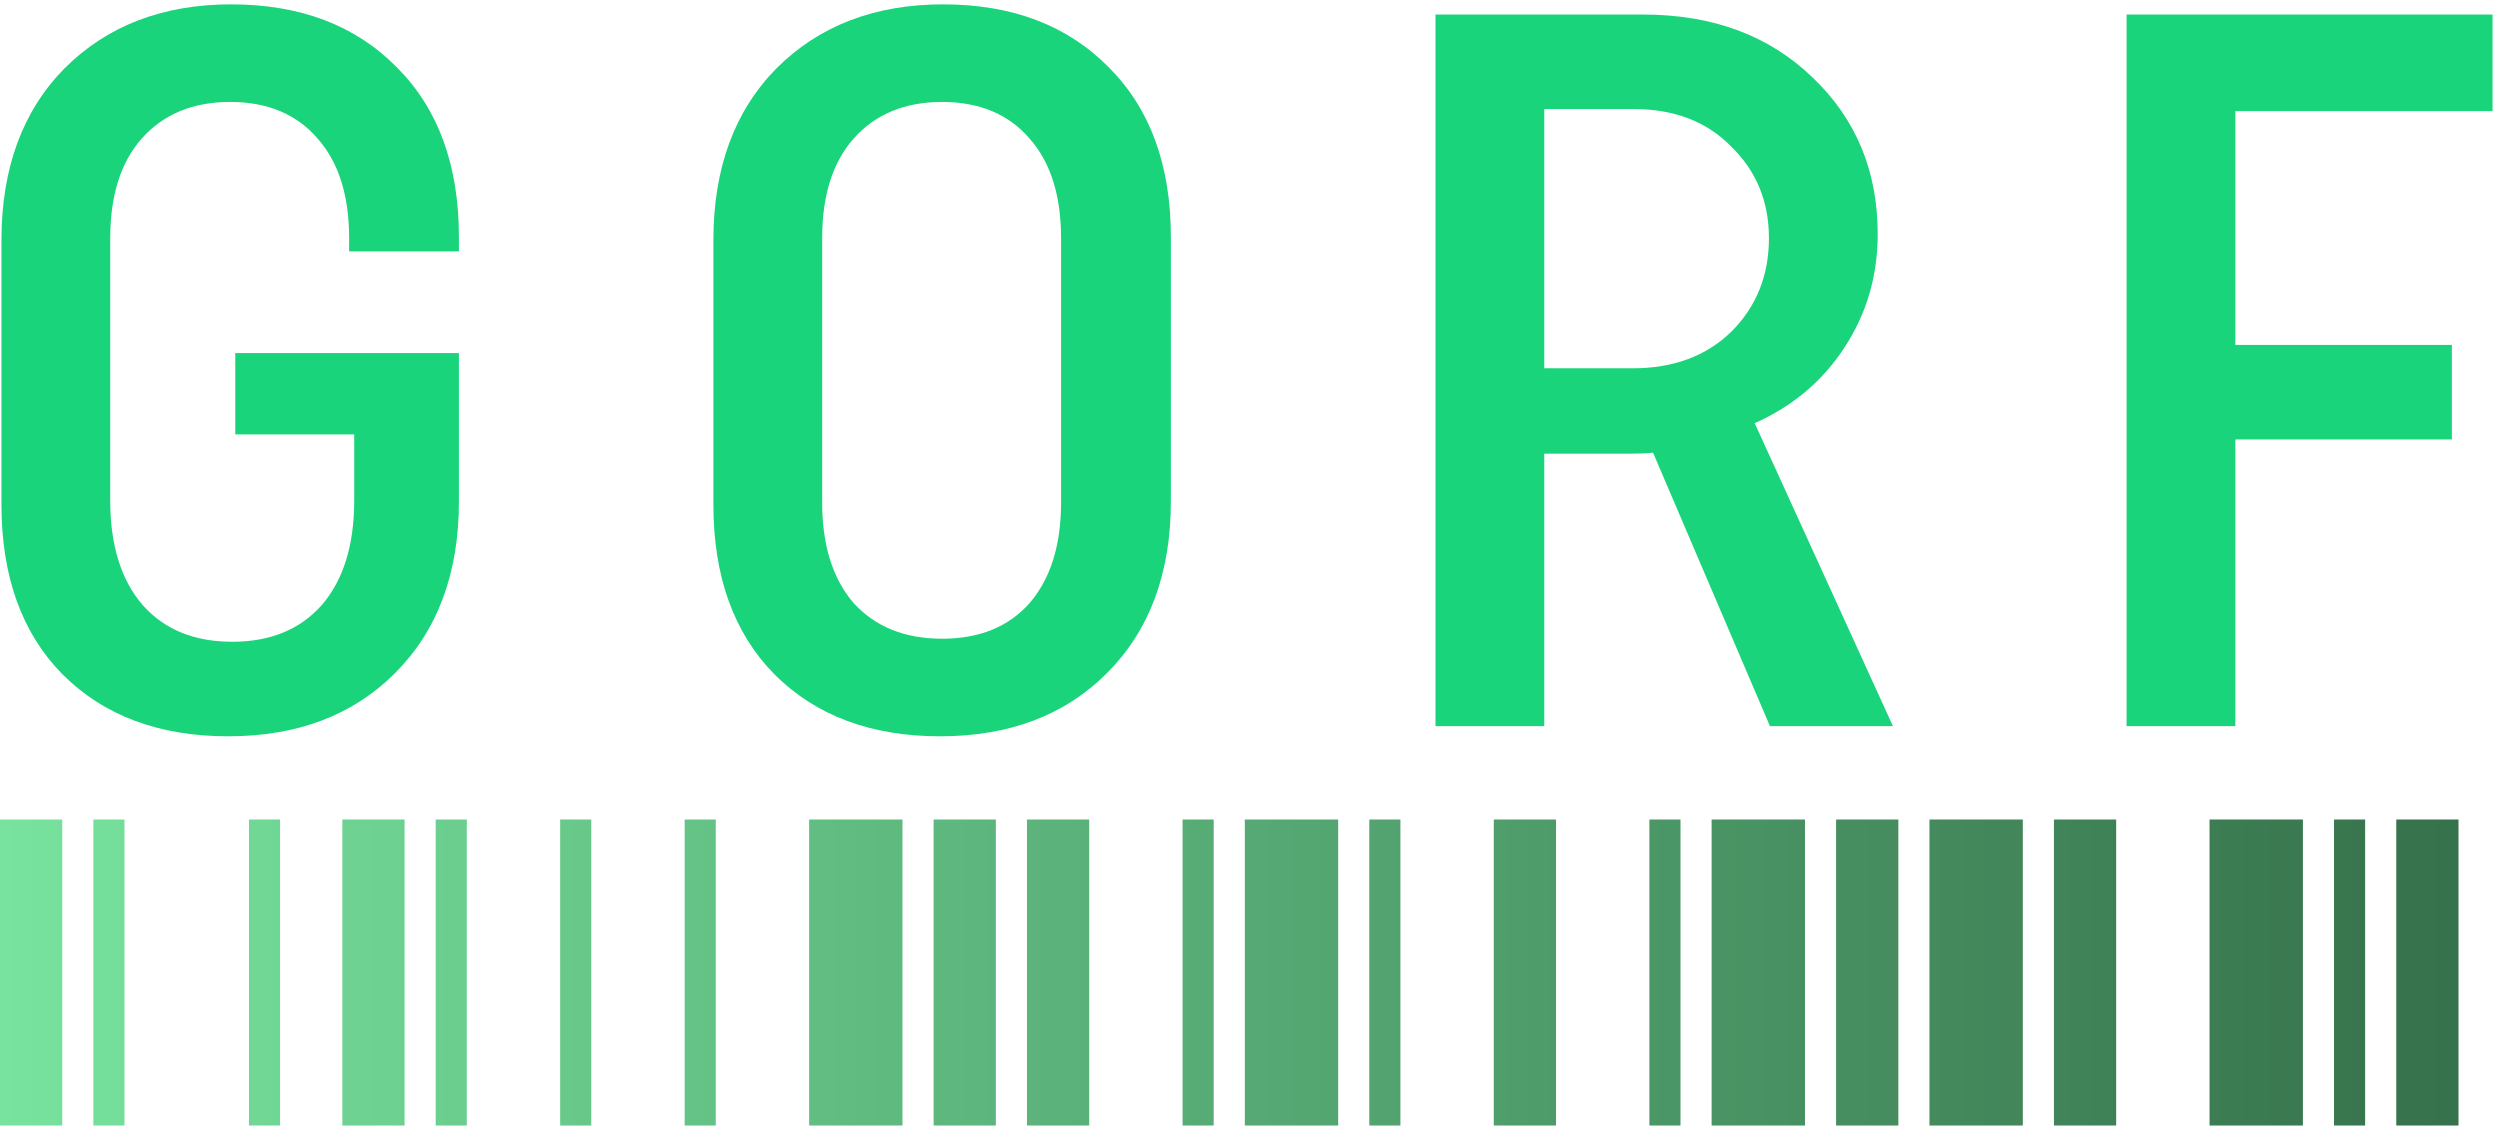 <svg width="241" height="109" viewBox="0 0 241 109" fill="none" xmlns="http://www.w3.org/2000/svg">
<path d="M0 79H6V108.5H0V79Z" fill="url(#paint0_linear_108_9751)"/>
<path d="M33 79H39V108.5H33V79Z" fill="url(#paint1_linear_108_9751)"/>
<path d="M99 79H105V108.5H99V79Z" fill="url(#paint2_linear_108_9751)"/>
<path d="M90 79H96V108.5H90V79Z" fill="url(#paint3_linear_108_9751)"/>
<path d="M144 79H150V108.5H144V79Z" fill="url(#paint4_linear_108_9751)"/>
<path d="M177 79H183V108.5H177V79Z" fill="url(#paint5_linear_108_9751)"/>
<path d="M198 79H204V108.5H198V79Z" fill="url(#paint6_linear_108_9751)"/>
<path d="M231 79H237V108.5H231V79Z" fill="url(#paint7_linear_108_9751)"/>
<path d="M213 79H222V108.5H213V79Z" fill="url(#paint8_linear_108_9751)"/>
<path d="M186 79H195V108.5H186V79Z" fill="url(#paint9_linear_108_9751)"/>
<path d="M165 79H174V108.5H165V79Z" fill="url(#paint10_linear_108_9751)"/>
<path d="M120 79H129V108.5H120V79Z" fill="url(#paint11_linear_108_9751)"/>
<path d="M78 79H87V108.5H78V79Z" fill="url(#paint12_linear_108_9751)"/>
<path d="M9 79H12V108.5H9V79Z" fill="url(#paint13_linear_108_9751)"/>
<path d="M24 79H27V108.5H24V79Z" fill="url(#paint14_linear_108_9751)"/>
<path d="M42 79H45V108.5H42V79Z" fill="url(#paint15_linear_108_9751)"/>
<path d="M54 79H57V108.5H54V79Z" fill="url(#paint16_linear_108_9751)"/>
<path d="M66 79H69V108.5H66V79Z" fill="url(#paint17_linear_108_9751)"/>
<path d="M114 79H117V108.5H114V79Z" fill="url(#paint18_linear_108_9751)"/>
<path d="M132 79H135V108.5H132V79Z" fill="url(#paint19_linear_108_9751)"/>
<path d="M159 79H162V108.5H159V79Z" fill="url(#paint20_linear_108_9751)"/>
<path d="M225 79H228V108.5H225V79Z" fill="url(#paint21_linear_108_9751)"/>
<path d="M38.066 64.904C34.016 68.955 28.658 70.98 21.994 70.98C15.33 70.98 10.005 68.987 6.02 65.002C2.1 61.017 0.14 55.561 0.14 48.636V23.156C0.14 16.231 2.165 10.71 6.216 6.594C10.332 2.478 15.69 0.42 22.288 0.42C28.952 0.42 34.277 2.445 38.262 6.496C42.248 10.481 44.24 15.937 44.24 22.862V24.234H33.656V22.96C33.656 18.844 32.644 15.643 30.618 13.356C28.593 11.004 25.784 9.828 22.19 9.828C18.597 9.828 15.755 11.004 13.664 13.356C11.639 15.643 10.626 18.844 10.626 22.96V48.244C10.626 52.556 11.671 55.921 13.762 58.338C15.853 60.69 18.727 61.866 22.386 61.866C26.045 61.866 28.919 60.69 31.01 58.338C33.101 55.921 34.146 52.556 34.146 48.244V41.874H22.68V34.034H44.24V48.342C44.24 55.267 42.182 60.788 38.066 64.904Z" fill="#1AD47B"/>
<path d="M79.257 22.96V48.44C79.257 52.556 80.269 55.79 82.295 58.142C84.385 60.429 87.227 61.572 90.821 61.572C94.414 61.572 97.223 60.429 99.249 58.142C101.274 55.79 102.287 52.556 102.287 48.44V22.96C102.287 18.844 101.274 15.643 99.249 13.356C97.223 11.004 94.414 9.828 90.821 9.828C87.227 9.828 84.385 11.004 82.295 13.356C80.269 15.643 79.257 18.844 79.257 22.96ZM68.771 48.636V23.156C68.771 16.231 70.796 10.71 74.847 6.594C78.963 2.478 84.32 0.42 90.919 0.42C97.583 0.42 102.907 2.445 106.893 6.496C110.878 10.481 112.871 15.937 112.871 22.862V48.342C112.871 55.267 110.813 60.788 106.697 64.904C102.646 68.955 97.289 70.98 90.625 70.98C83.961 70.98 78.636 68.987 74.651 65.002C70.731 61.017 68.771 55.561 68.771 48.636Z" fill="#1AD47B"/>
<path d="M148.867 10.514V35.504H157.393C161.313 35.504 164.482 34.328 166.899 31.976C169.317 29.559 170.525 26.553 170.525 22.96C170.525 19.432 169.317 16.492 166.899 14.14C164.547 11.723 161.411 10.514 157.491 10.514H148.867ZM182.481 70H170.623L159.353 43.638C158.896 43.703 157.949 43.736 156.511 43.736H148.867V70H138.381V1.4H158.373C165.103 1.4 170.558 3.425 174.739 7.476C178.921 11.461 181.011 16.492 181.011 22.568C181.011 26.619 179.933 30.277 177.777 33.544C175.687 36.745 172.812 39.163 169.153 40.796L182.481 70Z" fill="#1AD47B"/>
<path d="M236.362 42.364H215.488V70H205.002V1.4H240.282V10.71H215.488V33.25H236.362V42.364Z" fill="#1AD47B"/>
<defs>
<linearGradient id="paint0_linear_108_9751" x1="0" y1="54.46" x2="240.282" y2="54.46" gradientUnits="userSpaceOnUse">
<stop stop-color="#77E39E"/>
<stop offset="1" stop-color="#35704A"/>
</linearGradient>
<linearGradient id="paint1_linear_108_9751" x1="0" y1="54.46" x2="240.282" y2="54.46" gradientUnits="userSpaceOnUse">
<stop stop-color="#77E39E"/>
<stop offset="1" stop-color="#35704A"/>
</linearGradient>
<linearGradient id="paint2_linear_108_9751" x1="0" y1="54.46" x2="240.282" y2="54.46" gradientUnits="userSpaceOnUse">
<stop stop-color="#77E39E"/>
<stop offset="1" stop-color="#35704A"/>
</linearGradient>
<linearGradient id="paint3_linear_108_9751" x1="0" y1="54.46" x2="240.282" y2="54.46" gradientUnits="userSpaceOnUse">
<stop stop-color="#77E39E"/>
<stop offset="1" stop-color="#35704A"/>
</linearGradient>
<linearGradient id="paint4_linear_108_9751" x1="0" y1="54.46" x2="240.282" y2="54.46" gradientUnits="userSpaceOnUse">
<stop stop-color="#77E39E"/>
<stop offset="1" stop-color="#35704A"/>
</linearGradient>
<linearGradient id="paint5_linear_108_9751" x1="0" y1="54.46" x2="240.282" y2="54.46" gradientUnits="userSpaceOnUse">
<stop stop-color="#77E39E"/>
<stop offset="1" stop-color="#35704A"/>
</linearGradient>
<linearGradient id="paint6_linear_108_9751" x1="0" y1="54.46" x2="240.282" y2="54.46" gradientUnits="userSpaceOnUse">
<stop stop-color="#77E39E"/>
<stop offset="1" stop-color="#35704A"/>
</linearGradient>
<linearGradient id="paint7_linear_108_9751" x1="0" y1="54.46" x2="240.282" y2="54.46" gradientUnits="userSpaceOnUse">
<stop stop-color="#77E39E"/>
<stop offset="1" stop-color="#35704A"/>
</linearGradient>
<linearGradient id="paint8_linear_108_9751" x1="0" y1="54.46" x2="240.282" y2="54.46" gradientUnits="userSpaceOnUse">
<stop stop-color="#77E39E"/>
<stop offset="1" stop-color="#35704A"/>
</linearGradient>
<linearGradient id="paint9_linear_108_9751" x1="0" y1="54.46" x2="240.282" y2="54.46" gradientUnits="userSpaceOnUse">
<stop stop-color="#77E39E"/>
<stop offset="1" stop-color="#35704A"/>
</linearGradient>
<linearGradient id="paint10_linear_108_9751" x1="0" y1="54.46" x2="240.282" y2="54.46" gradientUnits="userSpaceOnUse">
<stop stop-color="#77E39E"/>
<stop offset="1" stop-color="#35704A"/>
</linearGradient>
<linearGradient id="paint11_linear_108_9751" x1="0" y1="54.46" x2="240.282" y2="54.46" gradientUnits="userSpaceOnUse">
<stop stop-color="#77E39E"/>
<stop offset="1" stop-color="#35704A"/>
</linearGradient>
<linearGradient id="paint12_linear_108_9751" x1="0" y1="54.46" x2="240.282" y2="54.46" gradientUnits="userSpaceOnUse">
<stop stop-color="#77E39E"/>
<stop offset="1" stop-color="#35704A"/>
</linearGradient>
<linearGradient id="paint13_linear_108_9751" x1="0" y1="54.46" x2="240.282" y2="54.46" gradientUnits="userSpaceOnUse">
<stop stop-color="#77E39E"/>
<stop offset="1" stop-color="#35704A"/>
</linearGradient>
<linearGradient id="paint14_linear_108_9751" x1="0" y1="54.46" x2="240.282" y2="54.46" gradientUnits="userSpaceOnUse">
<stop stop-color="#77E39E"/>
<stop offset="1" stop-color="#35704A"/>
</linearGradient>
<linearGradient id="paint15_linear_108_9751" x1="0" y1="54.46" x2="240.282" y2="54.46" gradientUnits="userSpaceOnUse">
<stop stop-color="#77E39E"/>
<stop offset="1" stop-color="#35704A"/>
</linearGradient>
<linearGradient id="paint16_linear_108_9751" x1="0" y1="54.46" x2="240.282" y2="54.46" gradientUnits="userSpaceOnUse">
<stop stop-color="#77E39E"/>
<stop offset="1" stop-color="#35704A"/>
</linearGradient>
<linearGradient id="paint17_linear_108_9751" x1="0" y1="54.46" x2="240.282" y2="54.46" gradientUnits="userSpaceOnUse">
<stop stop-color="#77E39E"/>
<stop offset="1" stop-color="#35704A"/>
</linearGradient>
<linearGradient id="paint18_linear_108_9751" x1="0" y1="54.46" x2="240.282" y2="54.46" gradientUnits="userSpaceOnUse">
<stop stop-color="#77E39E"/>
<stop offset="1" stop-color="#35704A"/>
</linearGradient>
<linearGradient id="paint19_linear_108_9751" x1="0" y1="54.46" x2="240.282" y2="54.46" gradientUnits="userSpaceOnUse">
<stop stop-color="#77E39E"/>
<stop offset="1" stop-color="#35704A"/>
</linearGradient>
<linearGradient id="paint20_linear_108_9751" x1="0" y1="54.46" x2="240.282" y2="54.46" gradientUnits="userSpaceOnUse">
<stop stop-color="#77E39E"/>
<stop offset="1" stop-color="#35704A"/>
</linearGradient>
<linearGradient id="paint21_linear_108_9751" x1="0" y1="54.46" x2="240.282" y2="54.46" gradientUnits="userSpaceOnUse">
<stop stop-color="#77E39E"/>
<stop offset="1" stop-color="#35704A"/>
</linearGradient>
</defs>
</svg>
